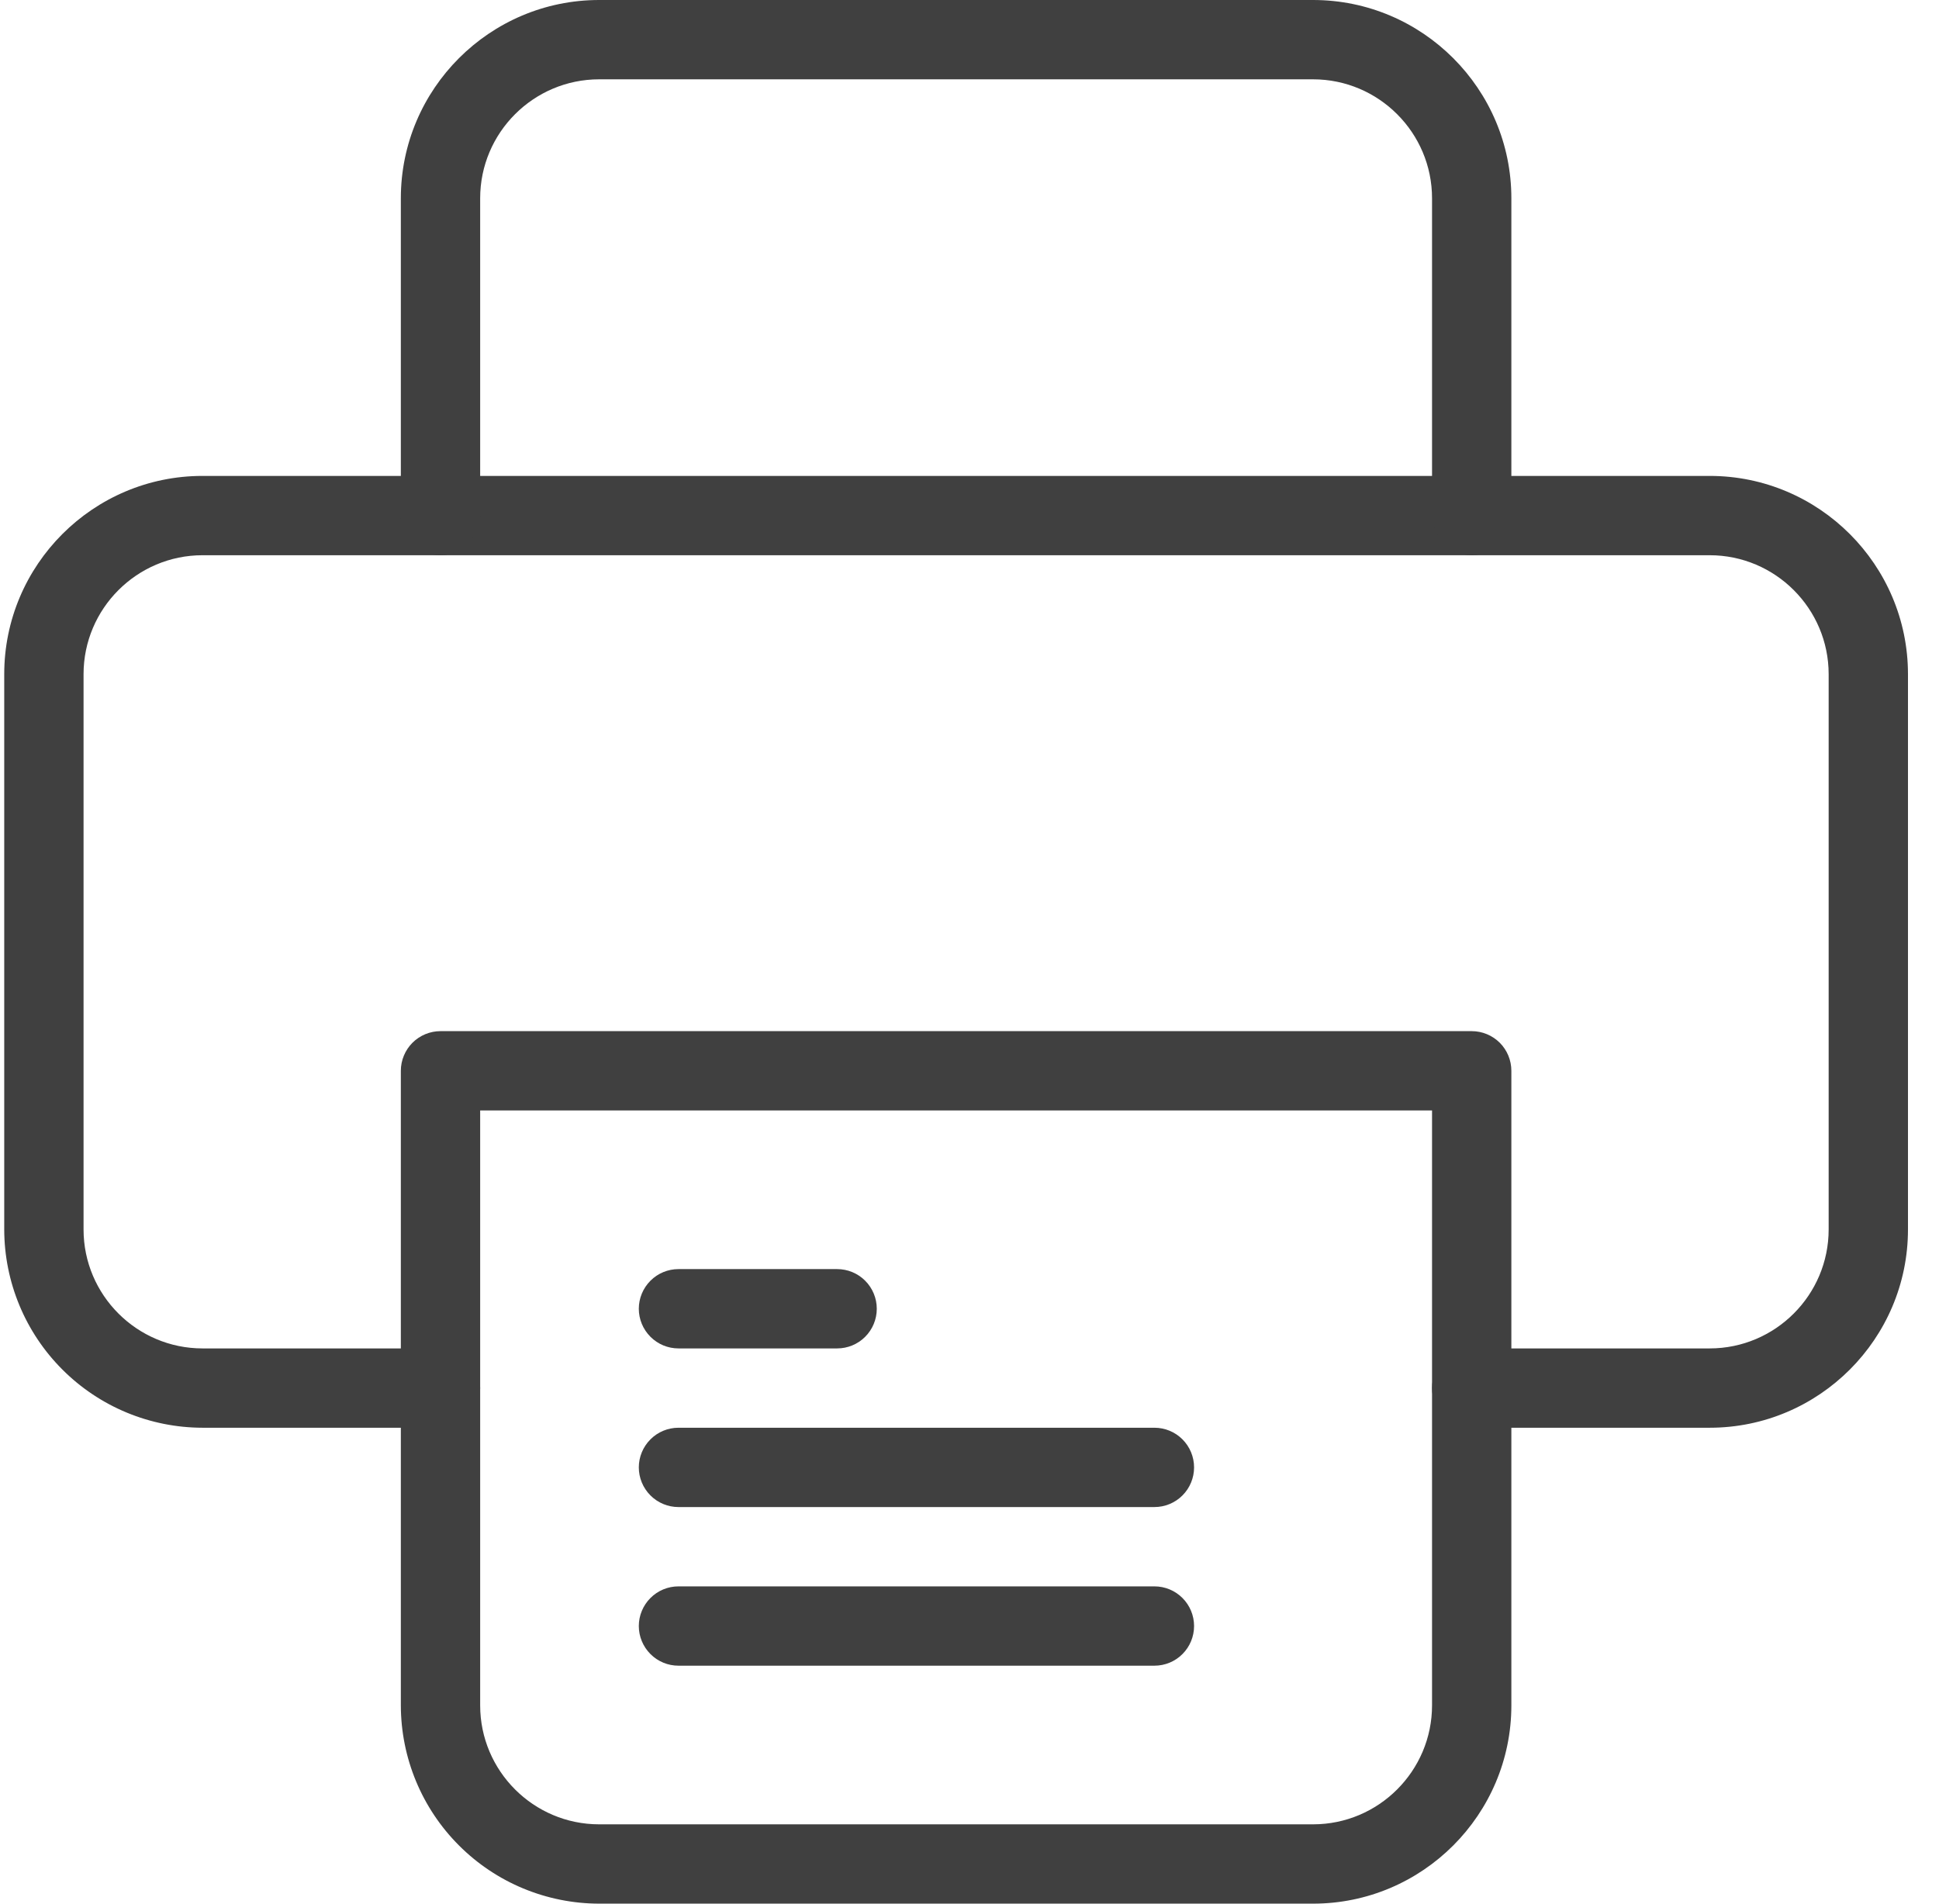 <svg width="55" height="54" viewBox="0 0 55 54" fill="none" xmlns="http://www.w3.org/2000/svg">
<g clip-path="url(#clip0_743_44193)">
<path d="M48.495 40.5H41.745C41.447 40.5 41.161 40.382 40.95 40.17C40.739 39.959 40.62 39.673 40.62 39.375C40.62 39.077 40.739 38.791 40.95 38.58C41.161 38.368 41.447 38.25 41.745 38.25H48.495C50.356 38.25 51.87 36.736 51.87 34.875V19.125C51.87 17.264 50.356 15.75 48.495 15.75H5.745C3.884 15.75 2.37 17.264 2.37 19.125V34.875C2.37 36.736 3.884 38.25 5.745 38.25H12.495C12.793 38.25 13.08 38.368 13.291 38.58C13.502 38.791 13.62 39.077 13.62 39.375C13.62 39.673 13.502 39.959 13.291 40.17C13.08 40.382 12.793 40.5 12.495 40.5H5.745C4.254 40.498 2.824 39.905 1.77 38.85C0.715 37.796 0.122 36.366 0.12 34.875V19.125C0.12 16.024 2.642 13.5 5.745 13.5H48.495C51.598 13.5 54.12 16.024 54.12 19.125V34.875C54.12 37.975 51.598 40.5 48.495 40.5ZM32.745 47.25H19.245C18.947 47.25 18.661 47.132 18.45 46.92C18.239 46.709 18.12 46.423 18.12 46.125C18.12 45.827 18.239 45.541 18.45 45.33C18.661 45.118 18.947 45 19.245 45H32.745C33.044 45 33.33 45.118 33.541 45.33C33.752 45.541 33.87 45.827 33.87 46.125C33.87 46.423 33.752 46.709 33.541 46.92C33.33 47.132 33.044 47.25 32.745 47.25ZM32.745 42.75H19.245C18.947 42.75 18.661 42.632 18.45 42.42C18.239 42.209 18.12 41.923 18.12 41.625C18.12 41.327 18.239 41.041 18.45 40.83C18.661 40.618 18.947 40.5 19.245 40.5H32.745C33.044 40.5 33.33 40.618 33.541 40.83C33.752 41.041 33.87 41.327 33.87 41.625C33.87 41.923 33.752 42.209 33.541 42.42C33.33 42.632 33.044 42.75 32.745 42.75Z" fill="#404040"/>
<path d="M23.745 38.25H19.245C18.947 38.25 18.661 38.132 18.45 37.92C18.239 37.709 18.12 37.423 18.12 37.125C18.12 36.827 18.239 36.541 18.45 36.33C18.661 36.118 18.947 36 19.245 36H23.745C24.044 36 24.33 36.118 24.541 36.33C24.752 36.541 24.87 36.827 24.87 37.125C24.87 37.423 24.752 37.709 24.541 37.92C24.33 38.132 24.044 38.25 23.745 38.25ZM41.745 15.75C41.447 15.75 41.161 15.632 40.95 15.421C40.739 15.21 40.62 14.923 40.62 14.625V5.625C40.62 3.764 39.106 2.25 37.245 2.25H16.995C15.134 2.25 13.62 3.764 13.62 5.625V14.625C13.62 14.923 13.502 15.21 13.291 15.421C13.08 15.632 12.793 15.75 12.495 15.75C12.197 15.75 11.911 15.632 11.7 15.421C11.489 15.21 11.37 14.923 11.37 14.625V5.625C11.37 2.525 13.892 0 16.995 0H37.245C40.348 0 42.87 2.525 42.87 5.625V14.625C42.87 14.923 42.752 15.21 42.541 15.421C42.33 15.632 42.044 15.75 41.745 15.75Z" fill="#404040"/>
<path d="M37.245 54H16.995C15.504 53.998 14.074 53.405 13.02 52.35C11.965 51.296 11.372 49.866 11.37 48.375V30.375C11.37 30.077 11.489 29.791 11.7 29.579C11.911 29.369 12.197 29.25 12.495 29.25H41.745C42.044 29.25 42.33 29.369 42.541 29.579C42.752 29.791 42.87 30.077 42.87 30.375V48.375C42.87 51.475 40.348 54 37.245 54ZM13.62 31.5V48.375C13.62 50.236 15.134 51.75 16.995 51.75H37.245C39.106 51.75 40.62 50.236 40.62 48.375V31.5H13.62Z" fill="#404040"/>
</g>
<defs>
<clipPath id="clip0_743_44193">
<rect width="54" height="54" fill="white" transform="translate(0.12)"/>
</clipPath>
</defs>
</svg>

